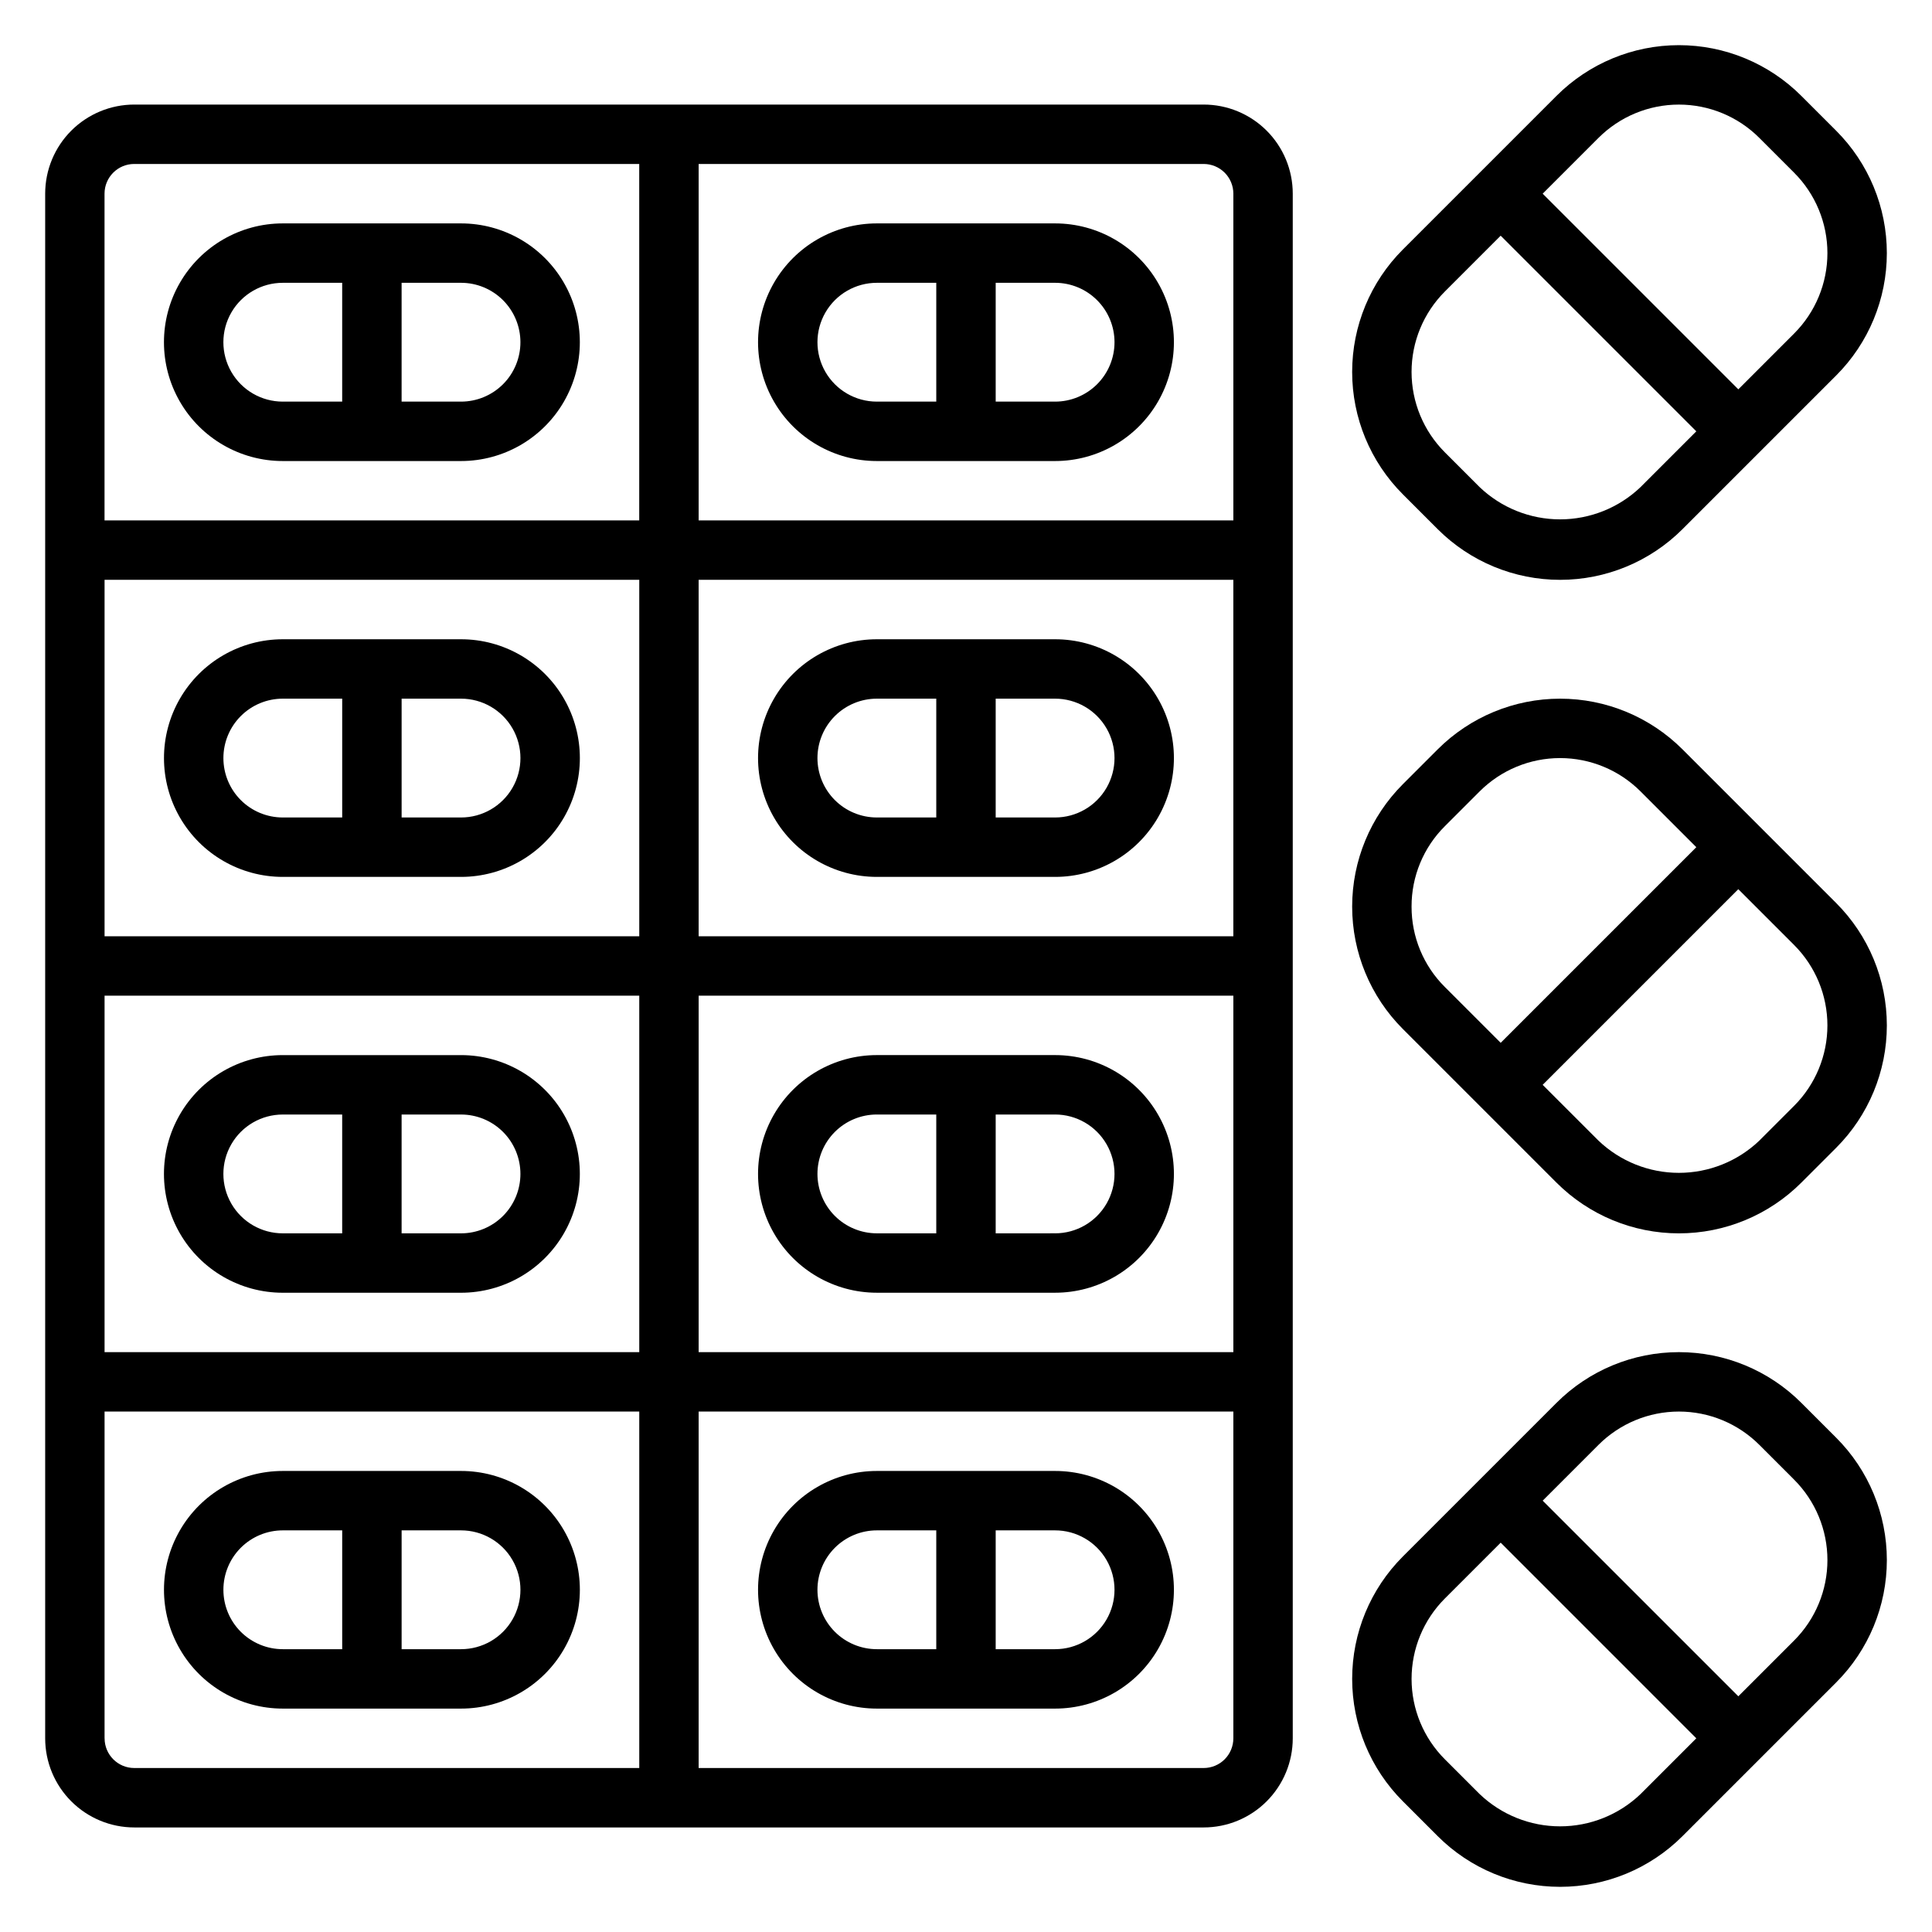 <?xml version="1.0" encoding="UTF-8"?>
<!-- Uploaded to: ICON Repo, www.iconrepo.com, Generator: ICON Repo Mixer Tools -->
<svg fill="#000000" width="800px" height="800px" version="1.1" viewBox="144 144 512 512" xmlns="http://www.w3.org/2000/svg">
 <g>
  <path d="m462.98 171.71h-283.39c-6.262 0-12.27 2.488-16.699 6.914-4.43 4.43-6.918 10.438-6.918 16.699v409.35c0 6.262 2.488 12.27 6.918 16.699 4.43 4.43 10.438 6.918 16.699 6.918h283.39c6.262 0 12.27-2.488 16.695-6.918 4.43-4.43 6.918-10.438 6.918-16.699v-409.35c0-6.262-2.488-12.27-6.918-16.699-4.426-4.426-10.434-6.914-16.695-6.914zm7.871 23.617v86.59h-141.7v-94.465h133.83c2.086 0 4.09 0.832 5.566 2.305 1.473 1.477 2.305 3.481 2.305 5.566zm-157.44 212.54v94.465h-141.7v-94.465zm-141.7-15.746v-94.461h141.7v94.461zm157.44 15.742 141.7 0.004v94.465h-141.7zm0-15.742-0.004-94.461h141.7v94.461zm-149.57-204.67h133.82v94.465h-141.7v-86.594c0-4.348 3.523-7.871 7.871-7.871zm-7.871 417.22v-86.594h141.7v94.465h-133.82c-4.348 0-7.871-3.523-7.871-7.871zm291.27 7.871h-133.83v-94.465h141.7v86.594c0 2.086-0.832 4.09-2.305 5.566-1.477 1.477-3.481 2.305-5.566 2.305z"/>
  <path d="m218.94 266.18h47.234c11.246 0 21.645-6.004 27.27-15.746 5.625-9.742 5.625-21.746 0-31.488-5.625-9.742-16.023-15.742-27.27-15.742h-47.234c-11.25 0-21.645 6-27.27 15.742-5.625 9.742-5.625 21.746 0 31.488 5.625 9.742 16.02 15.746 27.27 15.746zm62.977-31.488c0 4.176-1.66 8.18-4.609 11.133-2.953 2.949-6.957 4.609-11.133 4.609h-15.746v-31.488h15.746c4.176 0 8.18 1.66 11.133 4.613 2.949 2.953 4.609 6.957 4.609 11.133zm-62.977-15.746h15.742v31.488h-15.742c-5.625 0-10.82-3-13.633-7.871s-2.812-10.875 0-15.746 8.008-7.871 13.633-7.871z"/>
  <path d="m376.38 266.18h47.23c11.25 0 21.645-6.004 27.27-15.746 5.625-9.742 5.625-21.746 0-31.488-5.625-9.742-16.02-15.742-27.27-15.742h-47.23c-11.25 0-21.645 6-27.27 15.742-5.625 9.742-5.625 21.746 0 31.488 5.625 9.742 16.02 15.746 27.27 15.746zm62.977-31.488c0 4.176-1.66 8.18-4.613 11.133-2.953 2.949-6.957 4.609-11.133 4.609h-15.742v-31.488h15.742c4.176 0 8.18 1.66 11.133 4.613 2.953 2.953 4.613 6.957 4.613 11.133zm-62.977-15.746h15.742v31.488h-15.742c-5.625 0-10.824-3-13.637-7.871s-2.812-10.875 0-15.746 8.012-7.871 13.637-7.871z"/>
  <path d="m423.61 313.41h-47.23c-11.25 0-21.645 6-27.27 15.742-5.625 9.746-5.625 21.746 0 31.488 5.625 9.742 16.02 15.746 27.27 15.746h47.23c11.25 0 21.645-6.004 27.27-15.746 5.625-9.742 5.625-21.742 0-31.488-5.625-9.742-16.02-15.742-27.27-15.742zm-62.977 31.488c0-4.176 1.66-8.18 4.613-11.133s6.957-4.613 11.133-4.613h15.742v31.488h-15.742c-4.176 0-8.18-1.656-11.133-4.609s-4.613-6.957-4.613-11.133zm62.977 15.742h-15.742v-31.488h15.742c5.625 0 10.824 3.004 13.637 7.875 2.812 4.871 2.812 10.871 0 15.742s-8.012 7.871-13.637 7.871z"/>
  <path d="m423.61 423.61h-47.23c-11.25 0-21.645 6.004-27.27 15.746s-5.625 21.746 0 31.488c5.625 9.742 16.02 15.742 27.27 15.742h47.23c11.25 0 21.645-6 27.27-15.742 5.625-9.742 5.625-21.746 0-31.488s-16.02-15.746-27.27-15.746zm-62.977 31.488c0-4.176 1.66-8.18 4.613-11.133s6.957-4.609 11.133-4.609h15.742v31.488h-15.742c-4.176 0-8.18-1.66-11.133-4.613s-4.613-6.957-4.613-11.133zm62.977 15.742-15.742 0.004v-31.488h15.742c5.625 0 10.824 3 13.637 7.871 2.812 4.871 2.812 10.871 0 15.746-2.812 4.871-8.012 7.871-13.637 7.871z"/>
  <path d="m423.61 533.82h-47.23c-11.25 0-21.645 6-27.27 15.742-5.625 9.742-5.625 21.746 0 31.488 5.625 9.742 16.02 15.746 27.27 15.746h47.23c11.25 0 21.645-6.004 27.27-15.746 5.625-9.742 5.625-21.746 0-31.488-5.625-9.742-16.02-15.742-27.27-15.742zm-62.977 31.488c0-4.176 1.66-8.18 4.613-11.133 2.953-2.953 6.957-4.613 11.133-4.613h15.742v31.488h-15.742c-4.176 0-8.18-1.66-11.133-4.609-2.953-2.953-4.613-6.957-4.613-11.133zm62.977 15.742h-15.742v-31.488h15.742c5.625 0 10.824 3 13.637 7.871s2.812 10.875 0 15.746-8.012 7.871-13.637 7.871z"/>
  <path d="m266.18 313.41h-47.234c-11.25 0-21.645 6-27.27 15.742-5.625 9.746-5.625 21.746 0 31.488 5.625 9.742 16.02 15.746 27.27 15.746h47.234c11.246 0 21.645-6.004 27.27-15.746 5.625-9.742 5.625-21.742 0-31.488-5.625-9.742-16.023-15.742-27.27-15.742zm-62.977 31.488c0-4.176 1.656-8.18 4.609-11.133s6.957-4.613 11.133-4.613h15.742v31.488h-15.742c-4.176 0-8.18-1.656-11.133-4.609s-4.609-6.957-4.609-11.133zm62.977 15.742h-15.746v-31.488h15.746c5.625 0 10.82 3.004 13.633 7.875 2.812 4.871 2.812 10.871 0 15.742s-8.008 7.871-13.633 7.871z"/>
  <path d="m218.94 486.59h47.234c11.246 0 21.645-6 27.27-15.742 5.625-9.742 5.625-21.746 0-31.488s-16.023-15.746-27.27-15.746h-47.234c-11.25 0-21.645 6.004-27.27 15.746s-5.625 21.746 0 31.488c5.625 9.742 16.02 15.742 27.27 15.742zm62.977-31.488c0 4.176-1.66 8.18-4.609 11.133-2.953 2.953-6.957 4.613-11.133 4.613h-15.746v-31.488h15.746c4.176 0 8.18 1.656 11.133 4.609 2.949 2.953 4.609 6.957 4.609 11.133zm-62.977-15.742h15.742v31.488h-15.742c-5.625 0-10.82-3-13.633-7.871-2.812-4.875-2.812-10.875 0-15.746 2.812-4.871 8.008-7.871 13.633-7.871z"/>
  <path d="m266.18 533.82h-47.234c-11.25 0-21.645 6-27.27 15.742-5.625 9.742-5.625 21.746 0 31.488 5.625 9.742 16.02 15.746 27.27 15.746h47.234c11.246 0 21.645-6.004 27.27-15.746 5.625-9.742 5.625-21.746 0-31.488-5.625-9.742-16.023-15.742-27.27-15.742zm-62.977 31.488c0-4.176 1.656-8.18 4.609-11.133 2.953-2.953 6.957-4.613 11.133-4.613h15.742v31.488h-15.742c-4.176 0-8.18-1.66-11.133-4.609-2.953-2.953-4.609-6.957-4.609-11.133zm62.977 15.742h-15.746v-31.488h15.746c5.625 0 10.82 3 13.633 7.871s2.812 10.875 0 15.746-8.008 7.871-13.633 7.871z"/>
  <path d="m525 284.23c8.602 8.602 20.27 13.434 32.438 13.434s23.84-4.832 32.441-13.434l40.715-40.715c8.605-8.605 13.438-20.273 13.438-32.441 0-12.168-4.832-23.836-13.438-32.441l-9.227-9.227c-8.602-8.602-20.273-13.438-32.441-13.438s-23.836 4.836-32.438 13.438l-40.715 40.715c-8.605 8.605-13.438 20.273-13.438 32.441 0 12.168 4.832 23.836 13.438 32.441zm42.617-103.69c5.652-5.652 13.316-8.824 21.309-8.824 7.992 0 15.66 3.172 21.312 8.824l9.227 9.227h-0.004c5.652 5.652 8.824 13.316 8.824 21.309 0 7.992-3.172 15.656-8.824 21.309l-14.789 14.793-51.848-51.848zm-40.715 40.715 14.793-14.793 51.844 51.844-14.793 14.793h0.004c-5.742 5.481-13.375 8.535-21.312 8.535-7.934 0-15.566-3.055-21.309-8.535l-9.227-9.227c-5.648-5.652-8.824-13.316-8.824-21.309 0-7.992 3.176-15.656 8.824-21.309z"/>
  <path d="m621.37 515.77c-8.602-8.605-20.273-13.438-32.441-13.438s-23.836 4.832-32.438 13.438l-40.715 40.715c-8.605 8.602-13.438 20.27-13.438 32.438s4.832 23.84 13.438 32.441l9.227 9.227c8.602 8.605 20.27 13.438 32.438 13.438s23.84-4.832 32.441-13.438l40.715-40.715c8.605-8.602 13.438-20.273 13.438-32.441s-4.832-23.836-13.438-32.438zm-42.617 103.69c-5.742 5.481-13.375 8.539-21.312 8.539-7.934 0-15.566-3.059-21.309-8.539l-9.227-9.227v0.004c-5.648-5.652-8.824-13.32-8.824-21.312 0-7.992 3.176-15.656 8.824-21.309l14.793-14.793 51.844 51.848zm40.715-40.715-14.793 14.793-51.848-51.844 14.793-14.793c5.652-5.648 13.316-8.824 21.309-8.824 7.992 0 15.66 3.176 21.312 8.824l9.227 9.227h-0.004c5.652 5.652 8.824 13.316 8.824 21.309s-3.172 15.66-8.824 21.312z"/>
  <path d="m589.88 342.59c-8.602-8.602-20.273-13.434-32.441-13.434s-23.836 4.832-32.438 13.434l-9.227 9.227c-8.605 8.605-13.438 20.273-13.438 32.441 0 12.168 4.832 23.836 13.438 32.441l40.715 40.715c8.602 8.602 20.27 13.438 32.438 13.438s23.84-4.836 32.441-13.438l9.227-9.227c8.605-8.605 13.438-20.273 13.438-32.441 0-12.168-4.832-23.836-13.438-32.441zm-71.801 41.668c-0.023-7.996 3.152-15.672 8.824-21.309l9.227-9.227c5.652-5.648 13.316-8.824 21.309-8.824s15.66 3.176 21.312 8.824l14.789 14.793-51.844 51.844-14.793-14.793c-5.672-5.637-8.848-13.312-8.824-21.309zm101.38 52.797-9.227 9.227h0.004c-5.742 5.481-13.375 8.535-21.312 8.535-7.934 0-15.566-3.055-21.309-8.535l-14.793-14.789 51.848-51.848 14.793 14.793h-0.004c5.652 5.652 8.824 13.316 8.824 21.309 0 7.992-3.172 15.656-8.824 21.309z"/>
 </g>
</svg>
